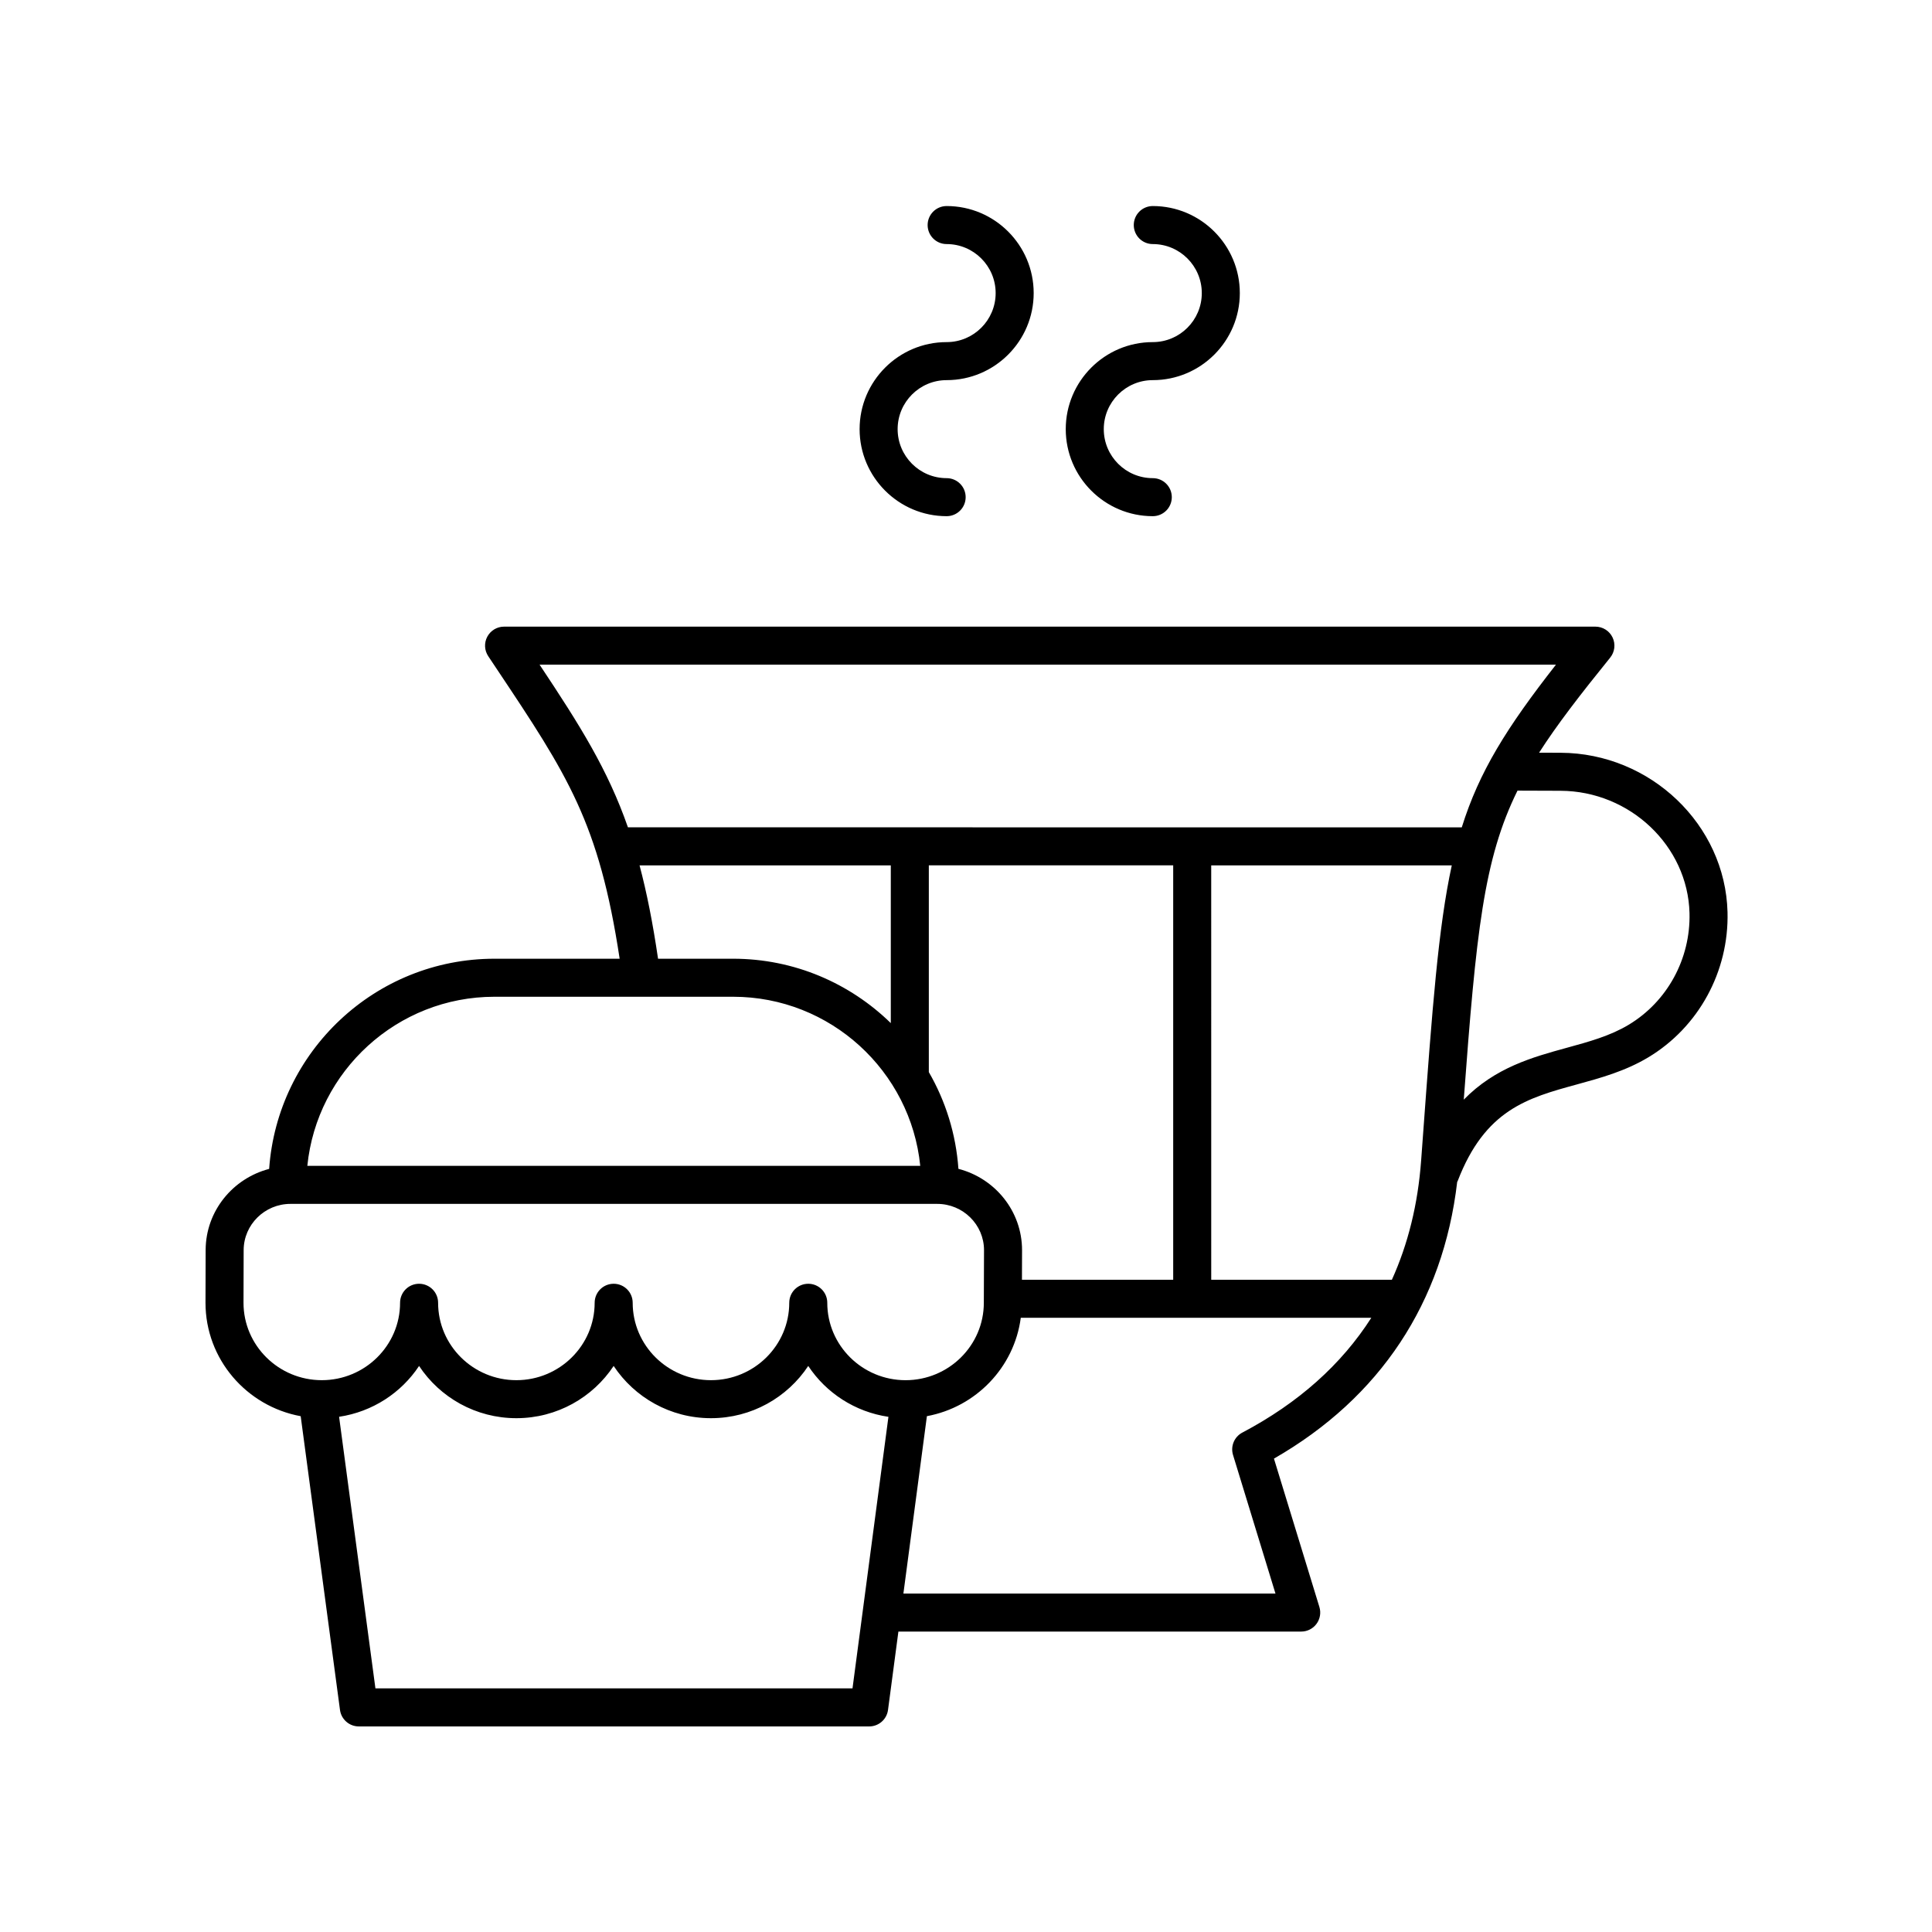 <?xml version="1.0" encoding="UTF-8"?>
<!-- Uploaded to: SVG Repo, www.svgrepo.com, Generator: SVG Repo Mixer Tools -->
<svg fill="#000000" width="800px" height="800px" version="1.1" viewBox="144 144 512 512" xmlns="http://www.w3.org/2000/svg">
 <g>
  <path d="m394.87 244.74c12.719 0 23.066-10.348 23.066-23.066 0-12.723-10.348-23.07-23.066-23.07-2.785 0-5.039 2.254-5.039 5.039s2.254 5.039 5.039 5.039c7.164 0 12.988 5.832 12.988 12.992 0 7.164-5.824 12.988-12.988 12.988-12.719 0-23.066 10.348-23.066 23.066s10.348 23.066 23.066 23.066c2.785 0 5.039-2.254 5.039-5.039s-2.254-5.039-5.039-5.039c-7.164 0-12.988-5.824-12.988-12.988 0-7.164 5.824-12.988 12.988-12.988z"/>
  <path d="m449.5 244.74c12.719 0 23.066-10.348 23.066-23.066 0-12.723-10.348-23.07-23.066-23.07-2.785 0-5.039 2.254-5.039 5.039s2.254 5.039 5.039 5.039c7.164 0 12.988 5.832 12.988 12.992 0 7.164-5.824 12.988-12.988 12.988-12.719 0-23.066 10.348-23.066 23.066s10.348 23.066 23.066 23.066c2.785 0 5.039-2.254 5.039-5.039s-2.254-5.039-5.039-5.039c-7.164 0-12.988-5.824-12.988-12.988 0-7.164 5.824-12.988 12.988-12.988z"/>
  <path d="m557.59 343.49-5.715-0.02c4.738-7.402 10.832-15.293 18.844-25.195 1.219-1.512 1.465-3.586 0.629-5.34-0.836-1.75-2.602-2.867-4.547-2.867h-289.22c-1.859 0-3.566 1.023-4.441 2.66s-0.781 3.625 0.25 5.172l2.164 3.246c18.926 28.348 27.18 40.805 32.66 76.926h-33.172c-31.621 0-57.531 24.625-59.715 55.699-9.602 2.508-16.777 11.125-16.828 21.445l-0.039 14.031c0 14.969 10.895 27.434 25.227 30.059l10.414 77.844c0.332 2.5 2.465 4.371 4.992 4.371h135.25c2.527 0 4.664-1.871 4.992-4.379l2.75-20.758h106.75c1.598 0 3.102-0.758 4.051-2.043s1.234-2.941 0.766-4.473l-12.043-39.32c28.16-16.16 44.828-41.379 48.562-73.336 0.035-0.078 0.094-0.137 0.125-0.219 7.273-18.941 18.547-22.031 31.609-25.609 6.289-1.723 12.781-3.504 18.895-7.168 13.363-8.02 21.41-22.77 21.012-38.496-0.59-23.18-20.418-42.129-44.215-42.23zm-282.55 64.66h63.238c25.789 0 47.066 19.684 49.598 44.816h-162.43c2.531-25.133 23.809-44.816 49.598-44.816zm38.449-34.82h66.582v41.805c-10.805-10.539-25.543-17.062-41.797-17.062h-19.883c-1.402-9.551-3.008-17.621-4.902-24.742zm56.434 218.11h-126.43l-9.629-71.977c8.844-1.32 16.48-6.348 21.195-13.473 5.512 8.336 15.012 13.844 25.781 13.844 10.773 0 20.273-5.516 25.785-13.844 5.512 8.328 15.012 13.844 25.785 13.844 10.773 0 20.27-5.512 25.785-13.844 4.723 7.141 12.383 12.18 21.25 13.484zm-6.684-102.19c0-2.785-2.254-5.039-5.039-5.039-2.785 0-5.039 2.254-5.039 5.039 0 11.312-9.309 20.512-20.746 20.512s-20.746-9.199-20.746-20.512c0-2.785-2.254-5.039-5.039-5.039s-5.039 2.254-5.039 5.039c0 11.312-9.309 20.512-20.746 20.512s-20.742-9.199-20.742-20.512c0-2.785-2.254-5.039-5.039-5.039s-5.039 2.254-5.039 5.039c0 11.312-9.309 20.512-20.746 20.512s-20.746-9.199-20.746-20.496l0.039-14.008c0.035-6.734 5.598-12.215 12.402-12.215h171.4c6.84 0 12.402 5.512 12.402 12.266l-0.047 12.867c0 0.008-0.004 0.012-0.004 0.02 0 0.008 0.004 0.012 0.004 0.02l-0.004 1.039c0 11.312-9.309 20.512-20.746 20.512-11.438-0.004-20.742-9.207-20.742-20.516zm34.754-35.492c-0.656-9.289-3.418-17.988-7.844-25.641v-54.789h64.762v109.82h-40.082l0.027-7.828c0-10.391-7.195-19.07-16.863-21.566zm75.238 69.891c-2.141 1.133-3.172 3.621-2.465 5.934l11.246 36.723h-98.602l6.227-47.008c13.012-2.406 23.152-12.941 24.879-26.07h92.895c-7.938 12.41-19.336 22.59-34.18 30.422zm47.859-78.539-0.473 6.43c-0.855 11.605-3.469 22.141-7.754 31.609h-47.875l-0.004-109.82h63.754c-3.578 16.43-5.148 37.684-7.648 71.781zm-210.68-81.859c-5.344-15.316-12.68-26.969-23.418-43.109l269.35 0.004c-13.027 16.645-20.332 28.312-24.957 43.109zm265.2 52.328c-4.922 2.953-10.48 4.477-16.367 6.09-9.117 2.496-19.031 5.25-27.332 13.754 3.289-44.273 5.262-63.734 14.242-81.895l11.41 0.039c18.391 0.078 33.727 14.617 34.176 32.414 0.301 12.102-5.879 23.441-16.129 29.598z"/>
 </g>
</svg>